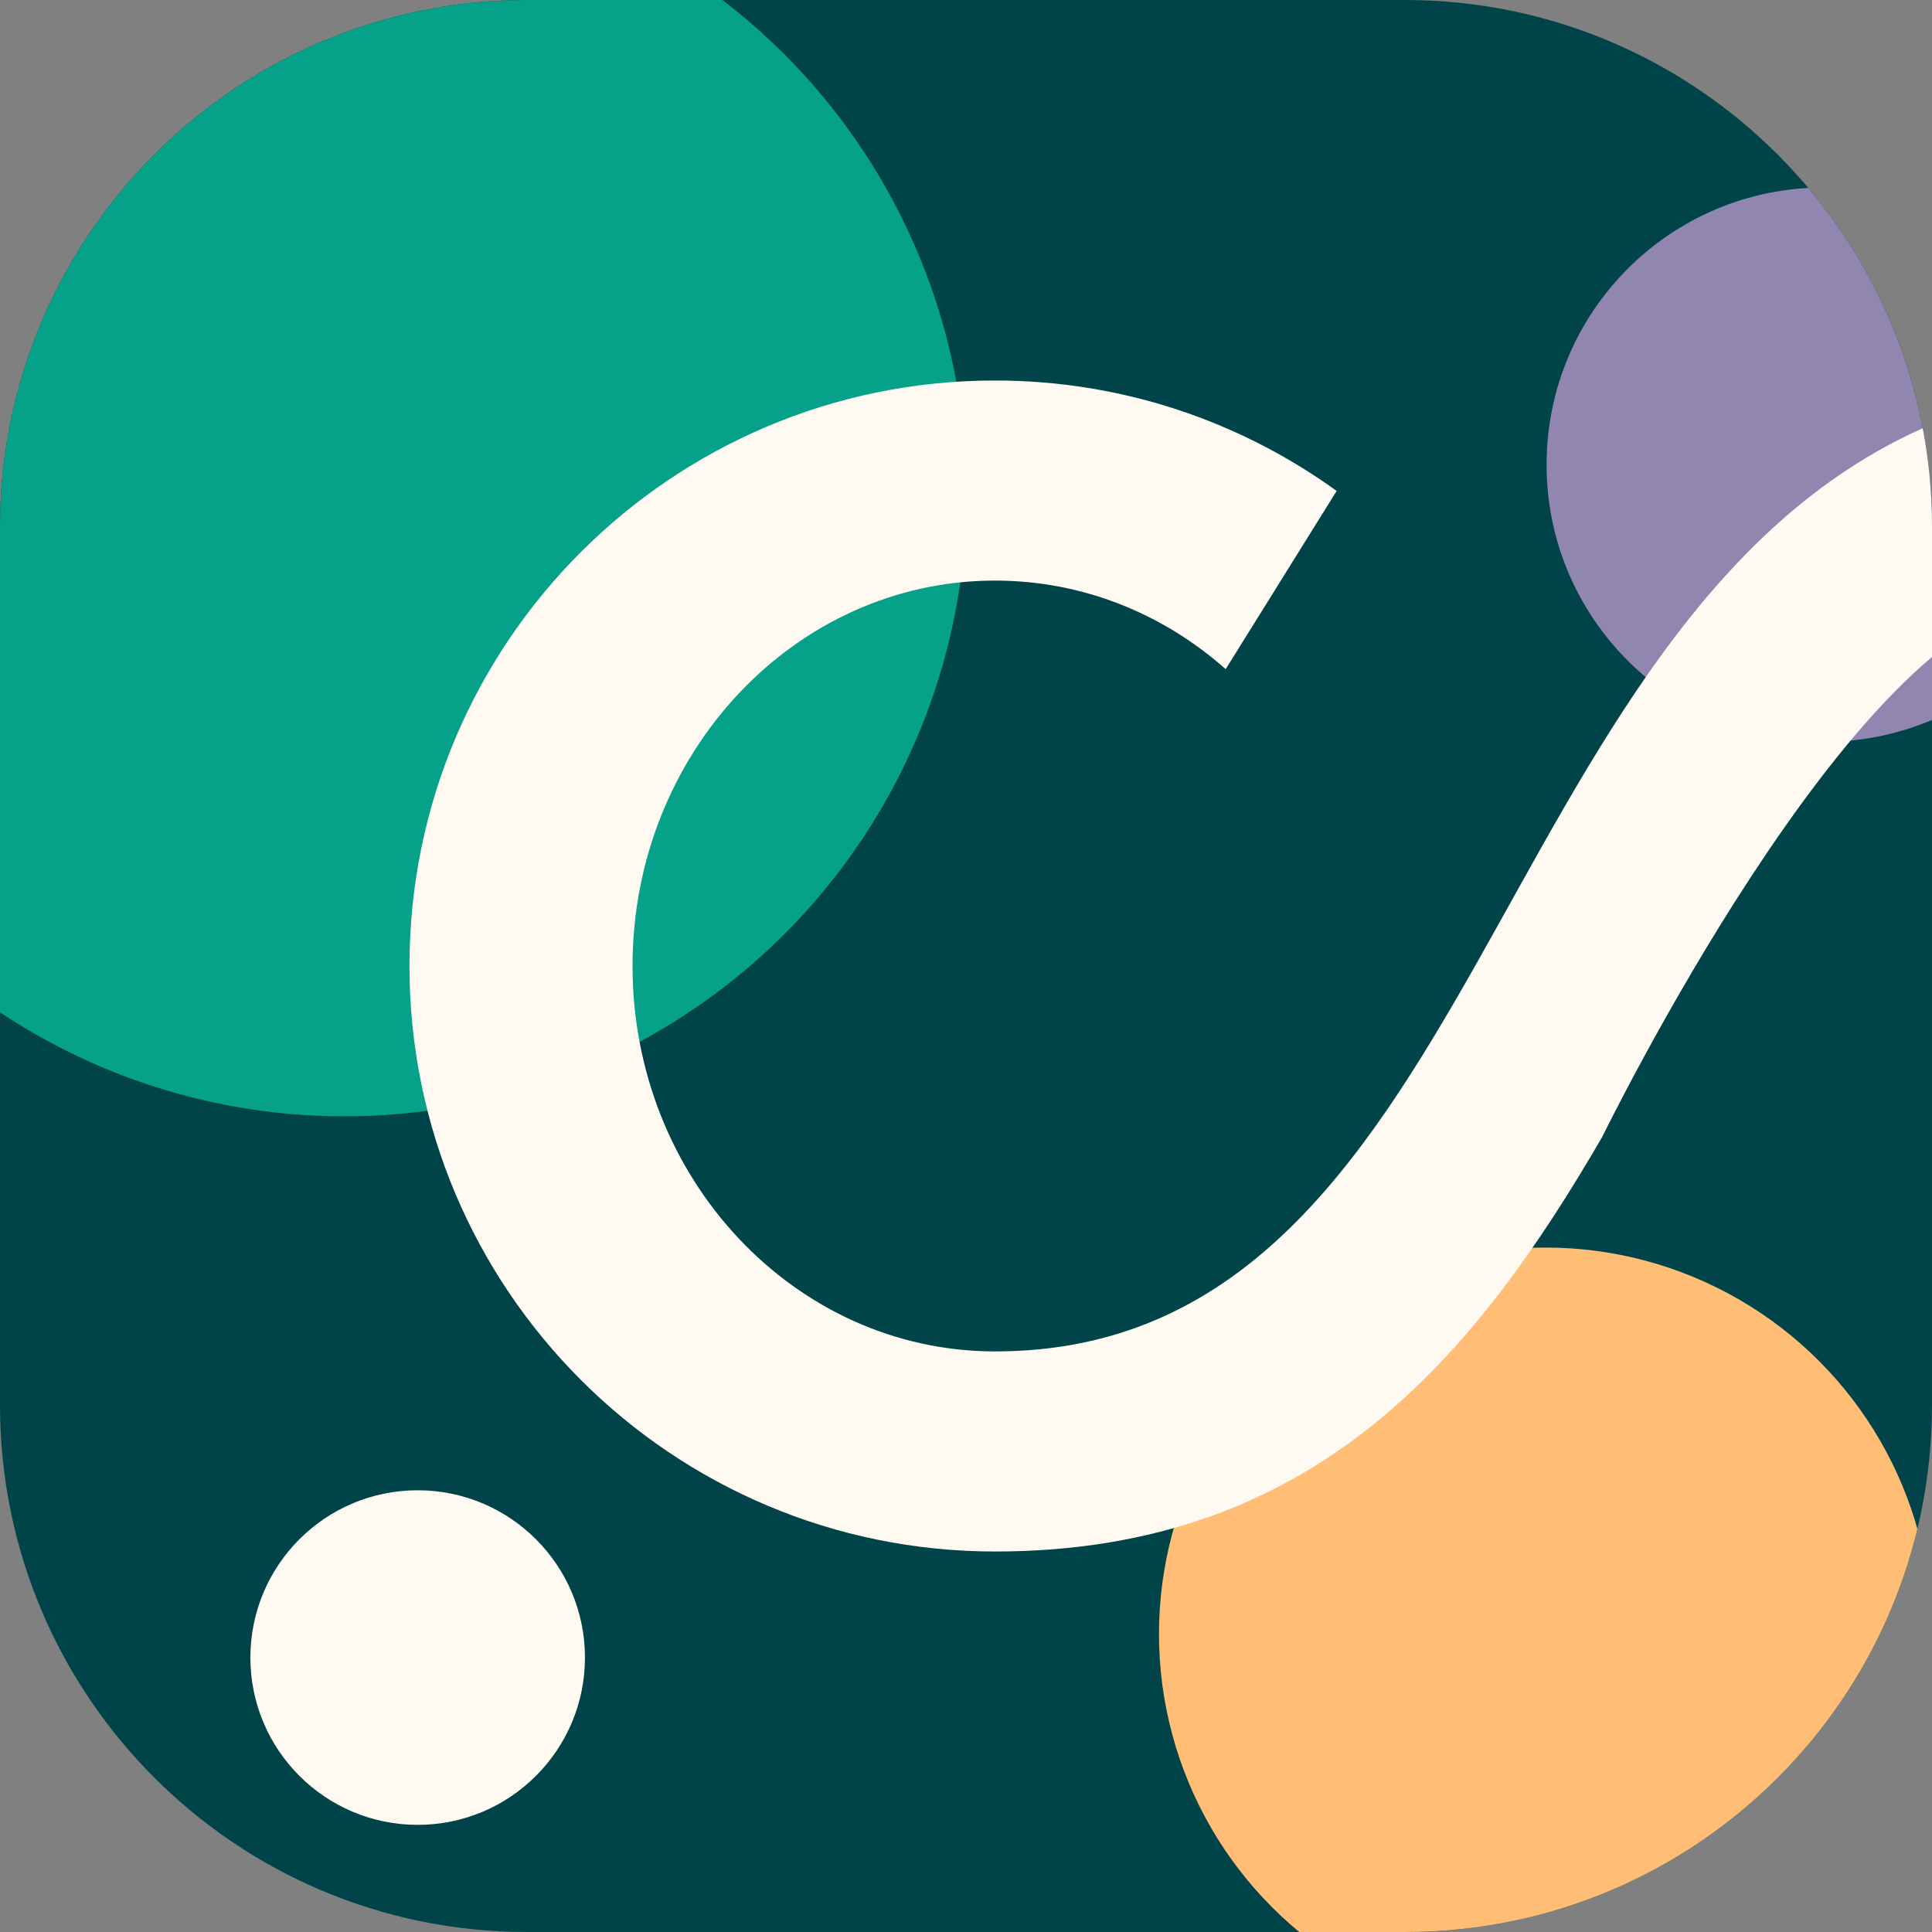 <svg xmlns="http://www.w3.org/2000/svg" xmlns:xlink="http://www.w3.org/1999/xlink" xml:space="preserve" viewBox="0 0 353.4 353.4"><rect x="0" y="0" width="353.4" height="353.4" fill="#808080" stroke="none"/><defs><path id="a" d="M257 353.4H96.4C43.2 353.4 0 310.3 0 257V96.4C0 43.2 43.2 0 96.4 0H257c53.2 0 96.4 43.2 96.4 96.4V257c0 53.3-43.1 96.4-96.4 96.4z"/></defs><use xlink:href="#a" fill="#004449" overflow="visible"/><clipPath id="b"><use xlink:href="#a" overflow="visible"/></clipPath><circle cx="76.4" cy="303.2" r="30.6" fill="#fffaf1" clip-path="url(#b)"/><circle cx="333.6" cy="85" r="50.7" fill="#9186b0" clip-path="url(#b)"/><circle cx="63" cy="90.4" r="113.8" fill="#05a289" clip-path="url(#b)"/><circle cx="282.7" cy="298.9" r="70.7" fill="#ffbd76" clip-path="url(#b)"/><path fill="#fffaf1" d="M373.3 110.2s-4.4-21-21.3-32c-80.3 35.6-81.2 169-170 169-36.6 0-66.3-31.6-66.3-70.5s29.7-70.5 66.3-70.5c16.1 0 30.8 6.1 42.2 16.2l20.3-32.6c-17.6-12.7-39.2-20.2-62.5-20.2-59.1 0-107.1 47.9-107.1 107.1s48 107.1 107.1 107.1c58.8 0 87.9-36 111-75.7 0 .1 46.2-95 80.3-97.9z" clip-path="url(#b)"/></svg>